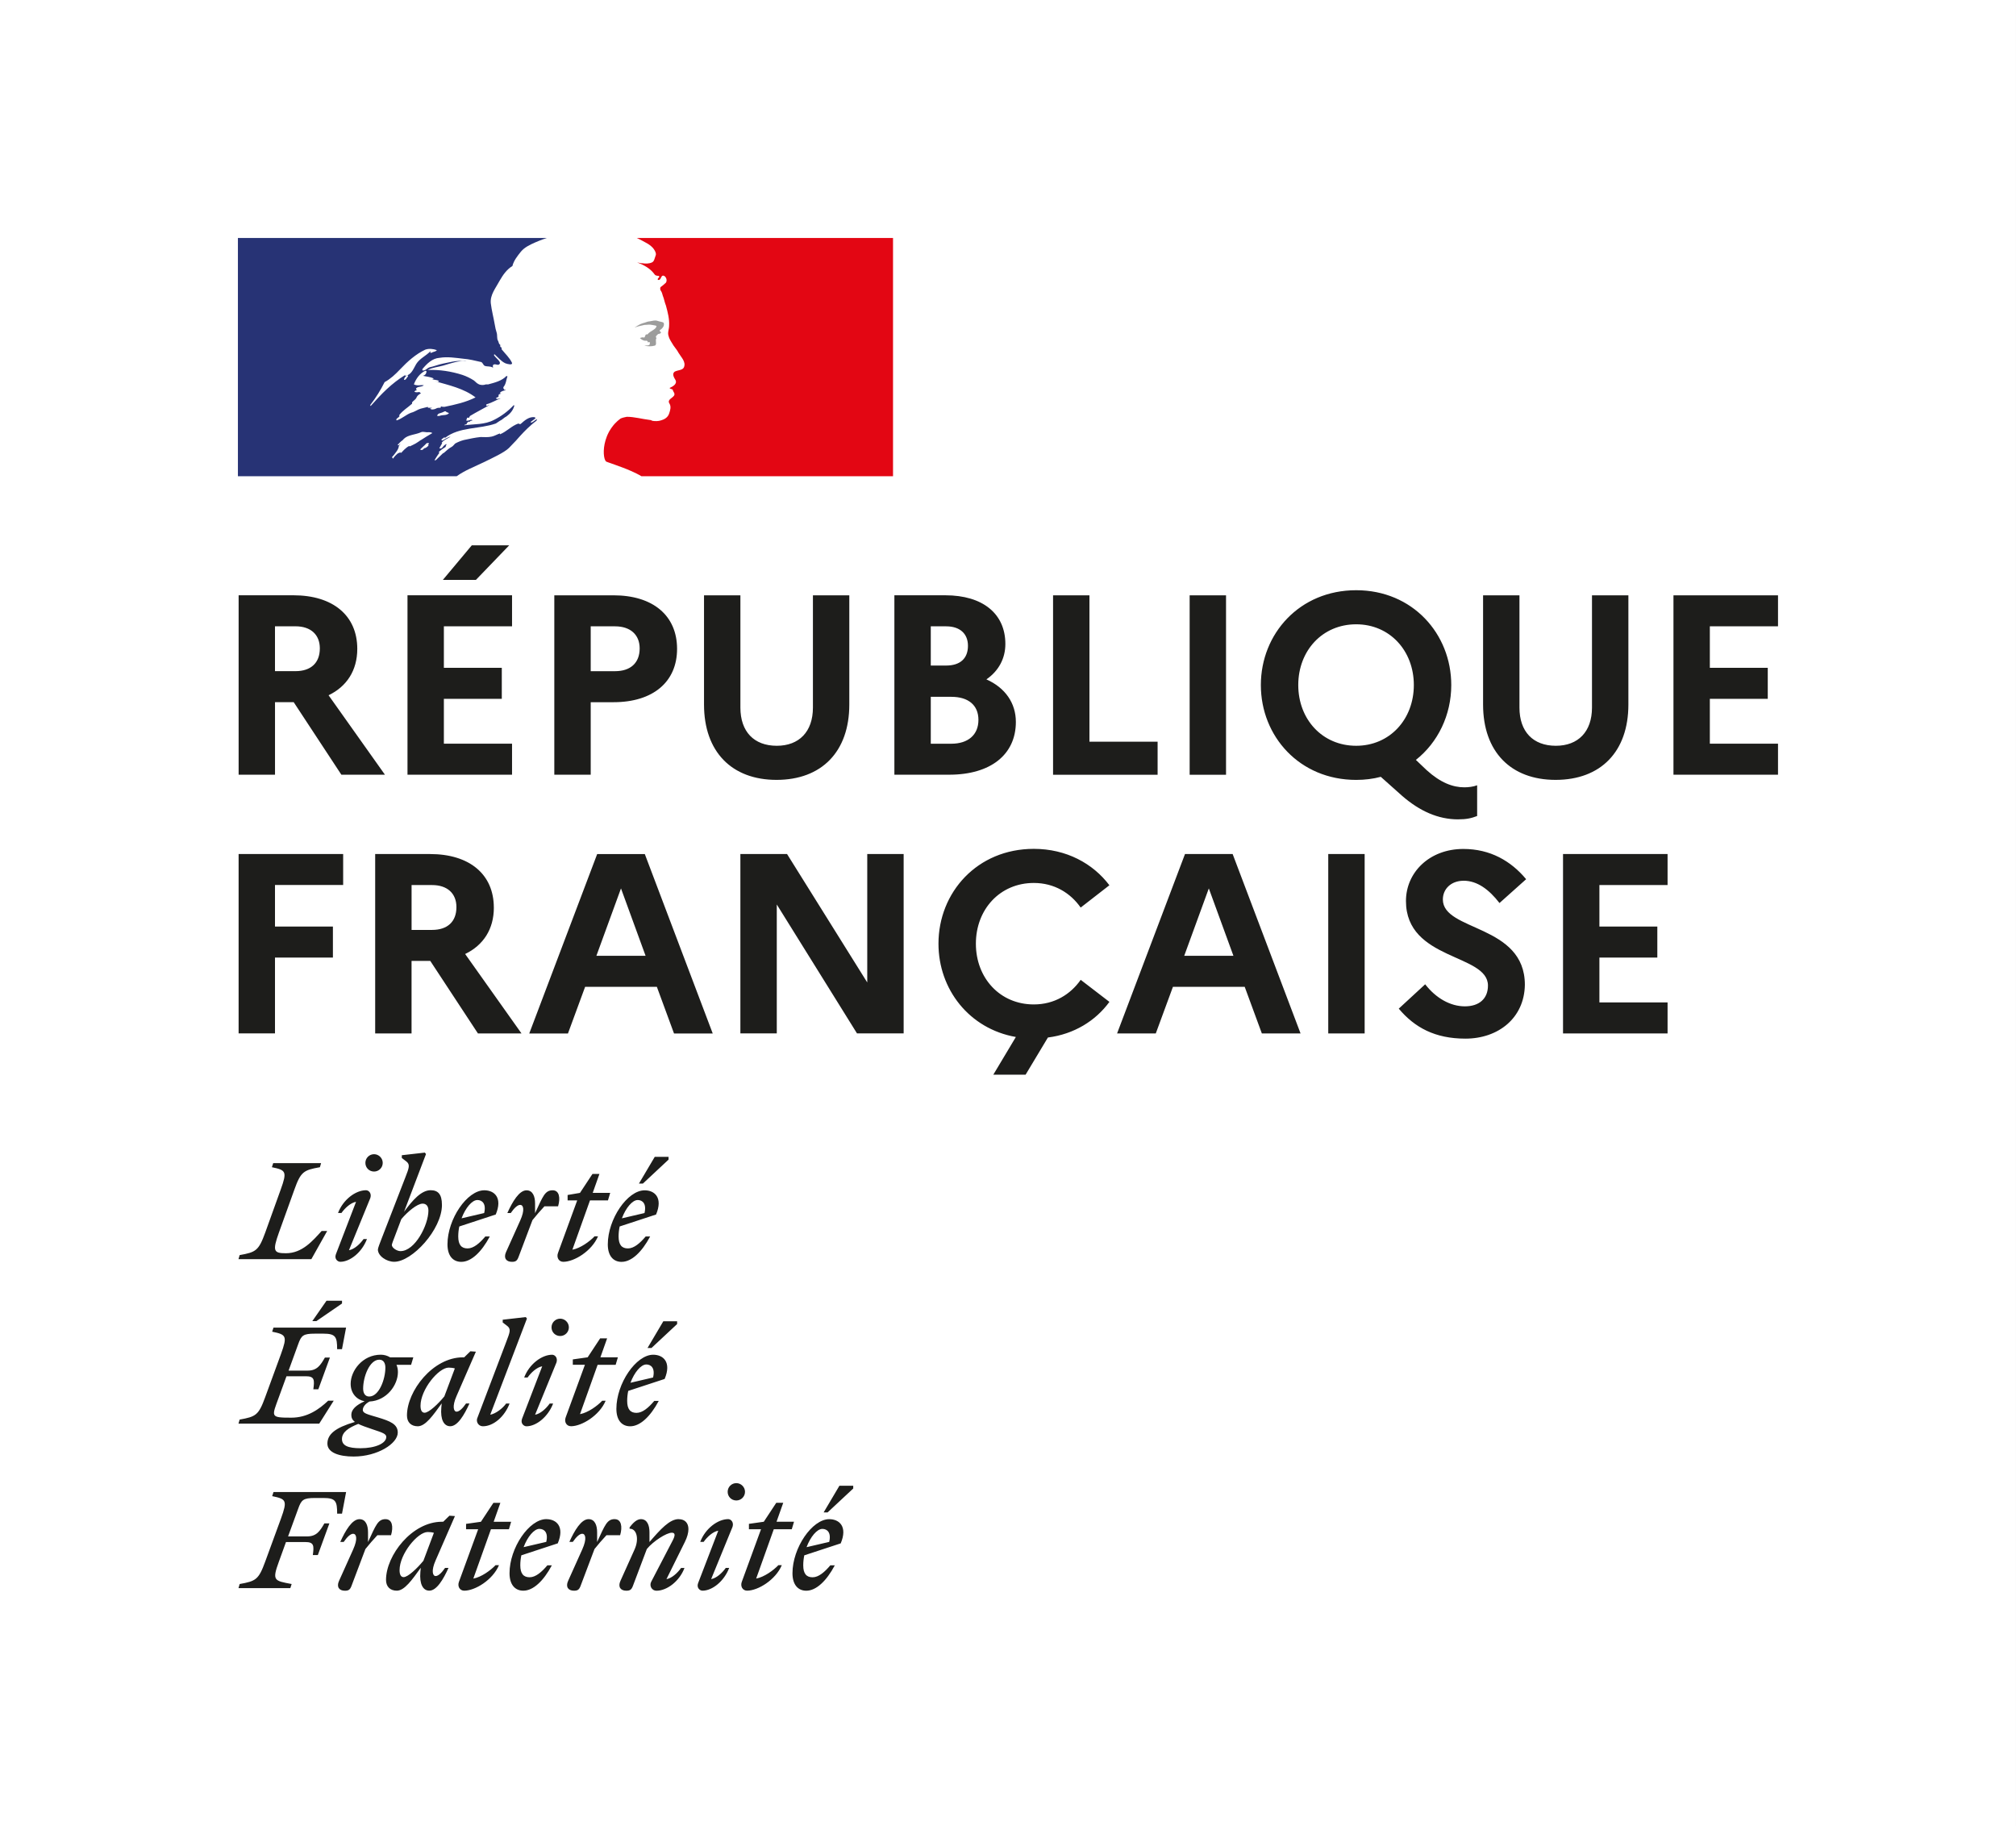 <?xml version="1.0" encoding="UTF-8"?><svg id="a" xmlns="http://www.w3.org/2000/svg" viewBox="0 0 88.335 80"><rect x="0" y="0" width="88.335" height="80" fill="#808080" stroke="none"/><rect x="4.167" y="-4.167" width="80" height="88.335" transform="translate(84.167 -4.167) rotate(90)" fill="#fff"/><path d="m27.237,55.281c.432,0,.882-.421,1.251-1.112h-.196c-.248.294-.513.524-.778.524-.271,0-.409-.161-.409-.524,0-.15.017-.3.046-.438l1.596-.524c.311-.738-.063-1.06-.501-1.06-.755,0-1.614,1.262-1.614,2.369,0,.496.236.766.605.766Zm.703-2.709c.213,0,.398.161.3.571l-.991.231c.173-.461.461-.801.692-.801Zm-6.218.634c.311-.738-.063-1.06-.501-1.06-.755,0-1.614,1.262-1.614,2.369,0,.496.236.766.605.766.432,0,.882-.421,1.25-1.112h-.196c-.248.294-.513.524-.778.524-.271,0-.409-.161-.409-.524,0-.15.017-.3.046-.438l1.596-.524Zm-.807-.634c.213,0,.398.161.3.571l-.991.231c.173-.461.461-.801.692-.801Zm42.978-16.677c.348,0,.573-.045.831-.146v-1.347c-.169.067-.393.09-.561.09-.505,0-1.044-.202-1.651-.752l-.472-.449c.966-.763,1.55-1.965,1.55-3.279,0-2.246-1.696-4.155-4.166-4.155-2.482,0-4.177,1.909-4.177,4.155s1.696,4.155,4.177,4.155c.382,0,.741-.045,1.078-.135l.932.831c.775.674,1.583,1.033,2.459,1.033Zm-4.469-3.223c-1.482,0-2.538-1.157-2.538-2.661s1.055-2.661,2.538-2.661c1.471,0,2.526,1.157,2.526,2.661s-1.056,2.661-2.526,2.661Zm-34.498,25.478c0-.207-.173-.38-.38-.38-.213,0-.38.173-.38.38,0,.213.167.38.38.38.207,0,.38-.167.38-.38Zm33.274-12.875h1.595v-7.86h-1.595v7.86Zm-28.906,5.406h-.605l-.692,1.17h.173l1.124-1.049v-.121Zm22.629-13.266l-2.976,7.86h1.696l.752-2.044h3.144l.752,2.044h1.696l-2.976-7.86h-2.088Zm-.034,4.458l1.078-2.953,1.078,2.953h-2.156Zm-28.854,15.828l-1.008.115v.121l.196.15c.179.138.121.271-.04.697l-1.256,3.308c-.092.179.029.392.231.392.461,0,.951-.415,1.17-.997h-.15c-.15.213-.461.45-.697.49l1.608-4.213-.052-.063Zm-1.397-17.939c0-1.46-1.067-2.347-2.796-2.347h-2.403v7.86h1.594v-3.178h.82l2.089,3.178h1.909l-2.47-3.481c.797-.382,1.258-1.089,1.258-2.033Zm-2.706.977h-.898v-1.965h.898c.674,0,1.067.37,1.067.966,0,.64-.393.999-1.067.999Zm3.297,12.403h.15c.156-.225.3-.357.415-.357.138,0,.213.213,0,.686l-.622,1.383c-.115.259.006.426.259.426.156,0,.225-.04.288-.207l.611-1.619c.173-.213.329-.398.524-.605h.599c.11-.375.052-.703-.236-.703-.34,0-.426.259-.772,1.003v-.426c0-.305-.098-.576-.375-.576-.323,0-.617.501-.841.997Zm7.44,4.743h-.605l-.692,1.17h.173l1.124-1.049v-.121Zm-3.786-27.122h.999c1.729,0,2.785-.887,2.785-2.336,0-1.46-1.056-2.347-2.785-2.347h-2.594v7.86h1.595v-3.178Zm0-3.324h1.067c.674,0,1.078.37,1.078.966,0,.64-.404.999-1.078.999h-1.067v-1.965Zm52.024,0v-1.359h-4.581v7.86h4.581v-1.359h-2.987v-1.965h2.538v-1.359h-2.538v-1.819h2.987Zm-33.395,4.188c0-.82-.46-1.494-1.291-1.864.539-.37.831-.921.831-1.55,0-1.325-.988-2.134-2.628-2.134h-2.235v7.86h2.403c1.808,0,2.92-.876,2.92-2.313Zm-3.728-4.188h.674c.606,0,.955.326.955.853,0,.561-.348.865-.955.865h-.674v-1.718Zm0,3.088h.898c.741,0,1.19.359,1.19,1.011s-.449,1.044-1.19,1.044h-.898v-2.055Zm27.703,14.748h4.581v-1.359h-2.987v-1.965h2.538v-1.359h-2.538v-1.819h2.987v-1.359h-4.581v7.86Zm-34.462-11.109c1.976,0,3.189-1.235,3.189-3.301v-4.784h-1.594v4.918c0,1.056-.606,1.673-1.583,1.673-.999,0-1.595-.618-1.595-1.673v-4.918h-1.594v4.784c0,2.066,1.213,3.301,3.178,3.301Zm19.696-8.085h-1.594v7.86h1.594v-7.86Zm-2.998,6.412h-2.987v-6.412h-1.594v7.86h4.581v-1.448Zm-24.084,20.096l.098-.329h-.766l.294-.83h-.305l-.547.83-.542.092v.236h.421l-.841,2.299c-.075.196.029.392.231.392.478,0,1.251-.473,1.522-1.118h-.15c-.213.225-.622.524-.974.588l.772-2.161h.79Zm44.712-21.724v-4.784h-1.595v4.918c0,1.056-.606,1.673-1.583,1.673-.999,0-1.595-.618-1.595-1.673v-4.918h-1.594v4.784c0,2.066,1.213,3.301,3.178,3.301,1.976,0,3.189-1.235,3.189-3.301Zm-42.228,29.545c.311-.738-.063-1.06-.501-1.06-.755,0-1.614,1.262-1.614,2.369,0,.496.236.766.605.766.432,0,.882-.421,1.251-1.112h-.196c-.248.294-.513.524-.778.524-.271,0-.409-.161-.409-.524,0-.15.017-.3.046-.438l1.596-.524Zm-.807-.634c.213,0,.398.161.3.571l-.991.231c.173-.461.461-.801.692-.801Zm-4.12-.426c-.461,0-1.008.415-1.228.997h.15c.15-.213.403-.45.64-.49l-.882,2.294c-.081.213.081.334.19.334.438,0,.951-.421,1.17-.997h-.15c-.15.213-.403.45-.64.49l.939-2.294c.063-.213-.081-.334-.19-.334Zm39.935-20.766c.595,0,1.112.382,1.572.977l1.168-1.044c-.663-.797-1.572-1.325-2.751-1.325-1.493,0-2.515,1.033-2.515,2.28,0,2.616,3.593,2.302,3.593,3.705,0,.573-.382.91-1.011.91-.64,0-1.269-.359-1.74-.966l-1.157,1.067c.696.831,1.595,1.314,2.92,1.314,1.437,0,2.583-.898,2.605-2.358,0-2.661-3.593-2.336-3.593-3.739,0-.46.359-.82.909-.82Zm-38.493,4.649h3.144l.752,2.044h1.696l-2.976-7.86h-2.088l-2.976,7.86h1.696l.752-2.044Zm1.572-4.312l1.078,2.953h-2.156l1.078-2.953Zm5.434,26.434c0-.207-.173-.38-.38-.38-.213,0-.38.173-.38.38,0,.213.167.38.38.38.207,0,.38-.167.38-.38Zm-17.479.011h-3.181l-.058.179c.617.127.674.184.386.98l-.692,1.89c-.288.79-.409.853-1.118.98l-.052.179h2.271l.058-.179c-.766-.144-.865-.144-.559-.98l.311-.859h.847c.38,0,.386.156.329.571h.219l.507-1.389h-.219c-.19.329-.34.571-.755.571h-.836l.444-1.216c.138-.386.219-.467.738-.467h.369c.536,0,.599.144.599.686h.213l.179-.945Zm21.173,1.187c-.755,0-1.614,1.262-1.614,2.369,0,.496.236.766.605.766.432,0,.882-.421,1.25-1.112h-.196c-.248.294-.513.524-.778.524-.271,0-.409-.161-.409-.524,0-.15.017-.3.046-.438l1.596-.524c.311-.738-.063-1.06-.501-1.06Zm-.006.997l-.991.231c.173-.461.461-.801.692-.801.213,0,.398.161.3.571Zm-14.033-.553l.098-.329h-.766l.294-.83h-.305l-.547.83-.651.092v.236h.53l-.841,2.299c-.075.196.029.392.231.392.478,0,1.251-.473,1.522-1.118h-.15c-.213.225-.622.524-.974.588l.772-2.161h.79Zm-1.879-5.51c-.156.225-.3.357-.415.357-.121,0-.207-.219,0-.686l.847-1.942-.242-.017-.271.265h-.058c-1.314,0-2.449,1.475-2.449,2.547,0,.3.184.473.473.473.34,0,.674-.484,1.049-1.003l-.017.184c-.046.53.115.818.392.818.323,0,.617-.501.841-.997h-.15Zm-.951-.311c-.265.323-.674.715-.864.715-.11,0-.179-.092-.179-.305,0-.709.789-1.671,1.233-1.671.098,0,.19.011.271.035l-.461,1.228Zm16.62,5.083h.173l1.124-1.049v-.121h-.605l-.692,1.17Zm-19.191.294c-.34,0-.426.259-.772,1.003v-.426c0-.305-.098-.576-.375-.576-.323,0-.617.501-.841.997h.15c.156-.225.3-.357.415-.357.138,0,.213.213,0,.686l-.622,1.383c-.115.259.006.426.259.426.156,0,.225-.04.288-.207l.611-1.619c.173-.213.329-.398.524-.605h.599c.11-.375.052-.703-.236-.703Zm1.21-7.089h-1.014c-.121-.075-.265-.115-.409-.115-.801,0-1.32.703-1.32,1.274,0,.432.277.703.611.766-.375.167-.582.363-.582.594,0,.133.046.225.156.311-.864.254-1.204.542-1.204.951,0,.398.524.565,1.147.565,1.055,0,1.936-.571,1.936-1.049,0-.369-.329-.501-.864-.663-.461-.138-.668-.179-.668-.329,0-.121.098-.265.294-.369.755-.04,1.245-.72,1.245-1.291,0-.121-.023-.225-.063-.317h.64l.098-.329Zm-1.787,3.152c.438.144.605.202.605.334,0,.282-.478.496-1.129.496-.547,0-.813-.115-.813-.403,0-.305.294-.496.715-.663.138.069.346.144.622.236Zm-.144-1.435c-.19,0-.265-.161-.265-.346,0-.513.277-1.268.709-1.268.19,0,.265.161.265.346,0,.513-.277,1.268-.709,1.268Zm15.733,5.371c-.461,0-1.008.415-1.228.997h.15c.15-.213.403-.45.64-.49l-.882,2.294c-.081.213.081.334.19.334.438,0,.951-.421,1.17-.997h-.15c-.15.213-.403.45-.64.49l.939-2.294c.063-.213-.081-.334-.19-.334Zm-7.97,0c-.755,0-1.614,1.262-1.614,2.369,0,.496.236.766.605.766.432,0,.882-.421,1.25-1.112h-.196c-.248.294-.513.524-.778.524-.271,0-.409-.161-.409-.524,0-.15.017-.3.046-.438l1.596-.524c.311-.738-.063-1.06-.501-1.06Zm-.006.997l-.991.231c.173-.461.461-.801.692-.801.213,0,.398.161.3.571Zm10.759-.553l.098-.329h-.766l.294-.83h-.305l-.547.83-.651.092v.236h.53l-.841,2.299c-.075.196.029.392.231.392.478,0,1.25-.473,1.521-1.118h-.15c-.213.225-.622.524-.974.588l.772-2.161h.79Zm-4.956-.444c-.398,0-.801.45-1.279,1.003v-.426c0-.305-.098-.576-.375-.576-.173,0-.34.15-.496.363v.058c.3-.017.432.432.219.905l-.622,1.383c-.115.259.006.426.259.426.156,0,.225-.04.288-.207l.611-1.619c.282-.346.864-.715,1.095-.715.167,0,.144.138.035.346l-.939,1.804c-.092.179.029.392.231.392.461,0,1.008-.415,1.228-.997h-.15c-.15.213-.403.45-.64.49l.807-1.631c.104-.207.156-.403.156-.559,0-.265-.15-.438-.426-.438Zm-2.801,0c-.34,0-.426.259-.772,1.003v-.426c0-.305-.098-.576-.375-.576-.323,0-.617.501-.841.997h.15c.156-.225.3-.357.415-.357.138,0,.213.213,0,.686l-.622,1.383c-.115.259.006.426.259.426.156,0,.225-.04.288-.207l.611-1.619c.173-.213.329-.398.524-.605h.599c.11-.375.052-.703-.236-.703Zm-1.919-4.069c.478,0,1.25-.473,1.521-1.118h-.15c-.213.225-.622.524-.974.588l.772-2.161h.79l.098-.329h-.766l.294-.83h-.305l-.547.83-.651.092v.236h.53l-.841,2.299c-.075.196.029.392.231.392Zm-5.083,3.936l-.242-.017-.271.265h-.058c-1.314,0-2.449,1.475-2.449,2.547,0,.3.184.473.473.473.34,0,.674-.484,1.049-1.003l-.017.184c-.046.53.115.818.392.818.323,0,.617-.501.841-.997h-.15c-.156.225-.3.357-.415.357-.121,0-.207-.219,0-.686l.847-1.942Zm-1.383,1.959c-.265.323-.674.715-.864.715-.11,0-.179-.092-.179-.305,0-.709.79-1.671,1.233-1.671.098,0,.19.011.271.035l-.461,1.228Zm26.746-29.696c.898,0,1.606.438,2.055,1.078l1.258-.977c-.719-.954-1.887-1.595-3.312-1.595-2.482,0-4.177,1.909-4.177,4.155,0,1.999,1.347,3.728,3.391,4.087l-.988,1.651h1.415l.977-1.628c1.145-.146,2.089-.73,2.695-1.561l-1.258-.966c-.449.64-1.157,1.078-2.055,1.078-1.482,0-2.538-1.157-2.538-2.661s1.055-2.661,2.538-2.661Zm-28.907,12.643c.207,0,.38-.167.38-.38,0-.207-.173-.38-.38-.38-.213,0-.38.173-.38.38,0,.213.167.38.38.38Zm2.974,1.458c0-.467-.173-.64-.496-.64-.403,0-.784.426-1.164.945l.962-2.53-.052-.063-1.008.115v.121l.196.15c.179.138.121.282-.04.697l-1.037,2.674c-.075.196-.167.426-.167.49,0,.277.375.536.715.536.784,0,2.092-1.412,2.092-2.495Zm-1.815,2.029c-.156,0-.38-.144-.38-.271,0-.04.069-.219.156-.444l.259-.686c.277-.329.697-.68.934-.68.144,0,.254.092.254.305,0,.628-.588,1.775-1.222,1.775Zm4.763-30.922h-1.639l-1.269,1.516h1.448l1.46-1.516Zm-6.232,30.392h-.15c-.15.213-.403.45-.64.49l.939-2.294c.063-.213-.081-.334-.19-.334-.461,0-1.008.415-1.228.997h.15c.15-.213.403-.45.64-.49l-.882,2.294c-.081.213.081.334.19.334.438,0,.951-.421,1.17-.997Zm-2.397,3.596h.179l1.124-.772v-.121h-.68l-.622.893Zm8.753-25.297h-2.987v-1.965h2.538v-1.359h-2.538v-1.819h2.987v-1.359h-4.581v7.86h4.581v-1.359Zm-10.387,9.369h2.538v-1.359h-2.538v-1.819h2.987v-1.359h-4.581v7.86h1.594v-3.324Zm2.285,11.98h-.242c-.392.432-.853.974-1.562.974-.536,0-.599-.092-.311-.899l.68-1.89c.282-.79.409-.853,1.118-.98l.052-.179h-2.098l-.058.179c.617.127.674.184.386.98l-.68,1.89c-.288.79-.409.853-1.118.98l-.052.179h3.193l.692-1.233Zm23.665-10.891l-3.514-5.626h-2.044v7.86h1.595v-5.648l3.515,5.648h2.044v-7.86h-1.595v5.626Zm-25.95-12.277h.82l2.089,3.178h1.909l-2.47-3.481c.797-.382,1.258-1.089,1.258-2.033,0-1.46-1.067-2.347-2.796-2.347h-2.403v7.86h1.594v-3.178Zm0-3.324h.898c.674,0,1.067.37,1.067.966,0,.64-.393.999-1.067.999h-.898v-1.965Zm2.573,33.926h-.242c-.403.38-.911.744-1.619.744-.939,0-.853-.04-.542-.899l.334-.916h.847c.38,0,.386.156.329.571h.219l.507-1.389h-.219c-.19.329-.34.571-.755.571h-.836l.421-1.158c.138-.386.219-.461.738-.461h.369c.536,0,.599.144.599.68h.213l.179-.945h-3.181l-.058.179c.617.127.674.184.386.98l-.692,1.89c-.288.79-.409.853-1.118.98l-.052.179h3.538l.634-1.003Z" fill="#1d1d1b"/><path d="m22.293,19.633c.112-.112.225-.232.338-.353h-.002c.21-.237.415-.463.658-.671.074-.066.146-.124.214-.172.02-.02.02-.059.04-.079-.099.04-.158.118-.256.158-.02,0-.039-.02-.02-.04.07-.053.141-.105.211-.158-.004 0-.009 0-.013 0-.02,0-.02-.02-.02-.039-.256-.04-.454.138-.631.296-.04.02-.079-.02-.099-.02-.296.099-.513.355-.809.473v-.04c-.118.04-.233.111-.355.138-.177.039-.335.02-.493.02-.239.024-.478.077-.717.128-.007.002-.014.003-.021.005-.128.035-.249.083-.367.148-.004.003-.009.005-.013.008-.01.012-.019.024-.029.034-.042.047-.079.089-.135.118-.121.062-.22.169-.327.256-.008.006-.019.009-.032.01-.106.101-.21.204-.318.304-.008.007-.038.011-.06.007.001-.001.001-.001.002-.002.004-.006.008-.013.011-.019.017-.028.034-.056.051-.083.019-.031.039-.061.059-.092.027-.041.054-.081.084-.12.008-.01.006-.019-.001-.026-.006-.007-.017-.01-.027-.01.098-.096.215-.177.331-.247,0-.001,0-.002,0-.003-.013.005-.032-.006-.022-.02.013-.017.022-.036.034-.054.002-.006.004-.012.006-.018-.005-.005-.01-.01-.015-.016-.032.021-.066.04-.093.065-.047.043-.084.13-.156.129-.005,0-.019-.001-.03-.004-.009-.002-.016-.004-.021-.007.001-.002.002-.003.003-.005.001-.002.002-.004.003-.005.001-.002.002-.003.003-.005.003-.006.006-.011.009-.017.003-.006.006-.011.009-.017.003-.004.005-.009.008-.014.005-.008.009-.017.014-.025.003-.006.007-.012.01-.018.008-.015.017-.029.025-.043.004-.007.008-.014.012-.021.007-.012.014-.024.021-.036.01-.016-.001-.03-.015-.035.037-.047.081-.087.135-.118h-.006c.075-.038.151-.084.227-.127.011-.009.022-.019.033-.028-.113.038-.214.089-.314.155,0,0-.026.011-.033.018,0,0-.023.009-.049-.018-.003-.004-.005-.008-.005-.015.02-.039.079-.059.118-.099.02,0,.039,0,.039.02.631-.493,1.499-.375,2.229-.631.059-.039.118-.079.177-.118.099-.039.177-.138.296-.197.158-.118.276-.256.335-.454,0-.02-.02-.04-.02-.04-.256.276-.552.493-.868.651-.414.217-.868.177-1.302.237.02-.039.059-.039.099-.039,0-.059.04-.079.079-.118h.059c.02,0,.02-.039.039-.039.039,0,.099-.02.079-.02-.059-.079-.177.059-.276,0,.04-.04.02-.099.059-.118h.079c0-.04.04-.079.04-.079.296-.177.572-.316.848-.473-.059,0-.099.059-.158.02.04,0,0-.059.04-.059.217-.059.395-.177.611-.256-.079,0-.138.059-.217,0,.039-.02.059-.059.118-.059v-.059c0-.02.02-.02.04-.02-.02,0-.04-.02-.04-.02.02-.039.079-.02.118-.059-.02,0-.059,0-.059-.02.059-.079.158-.099.256-.118-.02-.039-.079,0-.079-.039,0-.02.02-.02.04-.02h-.04c-.039-.02-.02-.059-.02-.079.118-.138.118-.316.177-.473-.02,0-.039,0-.039-.02-.197.217-.513.296-.809.375h-.099c-.099.039-.237.039-.335-.02-.079-.04-.118-.099-.197-.158-.158-.099-.316-.177-.493-.237-.493-.158-1.006-.237-1.519-.217.217-.118.456-.128.69-.197.335-.099.651-.217,1.006-.197-.059-.02-.138,0-.197,0-.276-.02-.552.059-.848.118-.197.04-.375.118-.572.158-.118.039-.177.158-.316.138v-.059c.197-.237.434-.473.75-.493.355-.059.69,0,1.045.039.256.02.493.079.749.138.099,0,.118.158.197.177.118.04.237,0,.355.079,0-.039-.02-.079,0-.118.079-.079.177.02.256-.02.158-.099-.138-.276-.217-.414,0-.02.02-.04.02-.04.158.138.276.296.473.395.099.039.335.099.296-.02-.099-.217-.296-.395-.454-.592v-.079c-.039,0-.039-.02-.059-.039v-.079c-.079-.04-.059-.118-.099-.177-.059-.099-.02-.237-.059-.355s-.059-.217-.079-.335c-.059-.335-.138-.631-.177-.947-.039-.375.217-.671.395-1.006.138-.237.296-.473.552-.631.059-.237.217-.434.375-.631.158-.193.419-.31.609-.395.276-.123.524-.2.524-.2h-13.536v10.437h9.586c.376-.27.75-.399,1.275-.657.247-.122.814-.382,1.006-.574Zm-3.033-1.413c-.04,0-.118.02-.099-.02.02-.099.158-.099.237-.138.04-.02.099-.059.138-.039.04.059.099.039.138.079-.118.118-.276.059-.414.118Zm-3.018-.434s-.02-.02-.02-.04c.256-.335.454-.651.631-1.006.256-.138.469-.339.671-.552.335-.355.69-.671,1.105-.868.158-.059.355-.039.513.02-.059.079-.158.059-.237.118-.02,0-.04,0-.059-.02.02-.02.02-.04.02-.059-.197.217-.473.316-.631.572-.118.197-.197.454-.454.513-.079.02.02-.059-.02-.039-.611.375-1.045.828-1.519,1.361Zm1.637-1.302c-.02.04-.042.044-.059.079-.02.04-.039.059-.079.079-.02,0-.04,0-.04-.02.02-.079.079-.158.158-.177.02,0,.02.02.02.039Zm.916,2.955c-.009.022-.029.04-.049.058.025.005.042.016.026.03-.046.042-.089.084-.149.104-.004.001-.016.003-.03.004-.024.023-.048.047-.074.069-.023.021-.132.006-.099-.024.05-.044.096-.092.146-.138.028-.025.057-.05.082-.079.014-.016.025-.031.042-.044.016-.011.12-.021.104.018Zm-.353-.163c-.002.001-.003.002-.005.003-.074.052-.147.105-.225.15-.084.049-.173.086-.26.128-.001-.002-.001-.003-.003-.005-.007-.009-.021-.015-.033-.008-.075.04-.138.094-.199.151-.009.009-.018.018-.027.027-.001.001-.001.001-.002.002-.001.001-.001.001-.002.002-.009.009-.019.019-.028.028-.001.001-.002.002-.003.003-.001.001-.001.001-.001.002-.014.014-.028.028-.043.046-.01.012-.013.019-.026.028-.012.008-.046.008-.043-.015 0-.001,0-.003 0-.004-.012.006-.023.012-.035.018-.011.005-.021.011-.031.017-.004-.002-.009-.002-.014-.002-.005 0-.01.002-.014.005-.024.019-.048.039-.071.06-.041.037-.08.078-.114.122-.001.001-.001.001-.002.002-.001.002-.003.004-.004.005-.002.003-.004.005-.006.008-.002.003-.004.005-.006.008-.001.001-.001.002-.002.003-.005.006-.009.013-.013.02-0.0 0-.001.001-.001.001-.003.004-.009.006-.016.008-.003-.004-.005-.008-.008-.012-.002-.003-.004-.006-.005-.009-.006-.01-.011-.021-.017-.032-0-0-0-.001-.001-.001-.002-.003-.003-.006-.005-.01.021-.023.042-.047.062-.071.001-.002.003-.003.004-.005.007-.008.014-.017.021-.025.011-.014.022-.028.033-.042.004-.005.008-.01.012-.016.022-.028.042-.056.062-.083.001-.001.001-.001.001-.002.003-.004.006-.008.009-.012.009-.014.018-.028.027-.042.008-.013.015-.026.022-.039.001-.001.001-.002.002-.003.001-.001.001-.003.002-.004.001-.002.002-.005.003-.007.007-.015.013-.03.019-.046.001-.002.001-.003.002-.005.002-.004.003-.009.004-.013.002-.007.004-.014.006-.022h0c0-.002.001-.003.001-.005.002-.009.005-.019.007-.029.001-.005-0-.009-.002-.013.021-.037.048-.073.078-.106-.003.002-.006.003-.009.005-.028.018-.047.044-.073.063-.021.016-.061-.011-.036-.03.017-.013.03-.027.045-.041.001-.001.001-.002.002-.003.033-.032.064-.073.101-.1.023-.017.042-.03.061-.046.003-.003.006-.005.009-.008.014-.018.029-.035.044-.05.001-.001.001-.001.002-.002.189-.182.506-.174.755-.29.099-.04.217.02.316,0,.059,0,.118,0,.177.039-.177.097-.341.206-.502.307Zm.404-1.372c-.02-.02.059,0,.079-.039h-.158c-.02,0-.02-.02-.02-.04-.099.02-.217.059-.316.079-.138.039-.256.138-.414.177-.217.079-.394.256-.631.335-.02,0-.02-.02-.02-.04.02-.059.099-.079.138-.138,0-.02,0-.039-.02-.039.158-.217.375-.335.572-.513v-.059c.059-.079.158-.118.197-.217.02-.059.099-.138.197-.177-.02-.02-.059-.02-.059-.059-.079,0-.158.039-.237-.02.037-.037.079-.057.124-.07-.017-.003-.032-.012-.045-.029-.02-.039.038-.084.099-.099.079-.02.177-.02.237-.079-.138-.02-.296.04-.434-.039.099-.256.256-.473.493-.592.02,0,.059,0,.059.02,0,.099-.059.177-.158.197.158.04.316.04.473.118-.02.04-.059.02-.079.02.099.059.217.02.316.099-.059.059-.118,0-.177,0,.611.177,1.262.316,1.775.71-.434.217-.887.316-1.361.414-.059,0-.099,0-.158-.02,0,.02,0,.059-.02.059-.079,0-.138,0-.197.039-.079.039-.197.059-.256,0Z" fill="#273375"/><path d="m39.129,10.427h-11.227s.021.004.107.049c.091.049.209.112.283.151.145.076.285.171.376.316.04.059.099.177.059.256-.04.099-.059.256-.158.296-.118.059-.276.059-.414.039-.079,0-.158-.02-.237-.039.296.118.572.256.769.532.02.039.099.059.177.059.02,0,.02.039.02.059-.04.04-.079.059-.059.118h.059c.099-.039.079-.237.217-.177.099.059.138.197.079.296-.079.079-.158.138-.237.197-.02.04-.02.099,0,.138.059.079.079.158.099.237.059.138.079.296.138.434.079.296.158.592.138.887,0,.158-.079.296-.02.454.04.158.138.276.217.414.079.118.158.197.217.316.118.197.335.394.237.631-.059.138-.276.118-.414.197-.118.099-.02.256.039.355.099.177-.118.296-.256.355.039.059.118.04.138.079.02.099.118.158.059.256-.079.118-.316.177-.197.355.079.138.028.291-.02.434-.059.177-.217.256-.355.296-.118.039-.256.039-.375.02-.039-.02-.079-.039-.118-.039-.335-.04-.671-.138-1.006-.138-.099.02-.197.04-.276.079-.089.065-.168.136-.239.211-.001.001-.002.002-.002.003-.015.016-.029.032-.043.048-.009.01-.017.02-.025.03-.006.007-.011.014-.017.02-.058.072-.109.148-.155.227-.003.005-.006.01-.009.015-.005.009-.01.018-.015.028-.065.12-.114.242-.149.362-.134.452-.075.839.019.933.026.026.651.219,1.086.413.204.091.347.161.466.235h11.025v-10.437Z" fill="#e30613"/><path d="m28.57,14.235c.079.02.197.02.197.059-.039.158-.276.197-.395.355h-.059c-.059.039-.039.138-.099.138-.059-.02-.118,0-.177.02.079.079.177.138.296.118.02,0,.059.04.059.079,0,0,.02,0,.04-.02.02,0,.04,0,.04.02v.079c-.059.079-.158.039-.237.059.158.039.316.039.454,0,.118-.039,0-.237.079-.335-.039,0,0-.059-.039-.059.039-.039.079-.099.118-.118.04,0,.099-.02.118-.059,0-.039-.079-.059-.059-.099.118-.079.217-.197.178-.316-.02-.059-.178-.059-.276-.099-.099-.039-.217,0-.335.02-.099,0-.197.059-.296.079-.138.039-.256.118-.375.197.138-.059.276-.079.434-.118.118,0,.219-.029.335,0Z" fill="#9d9d9c"/></svg>